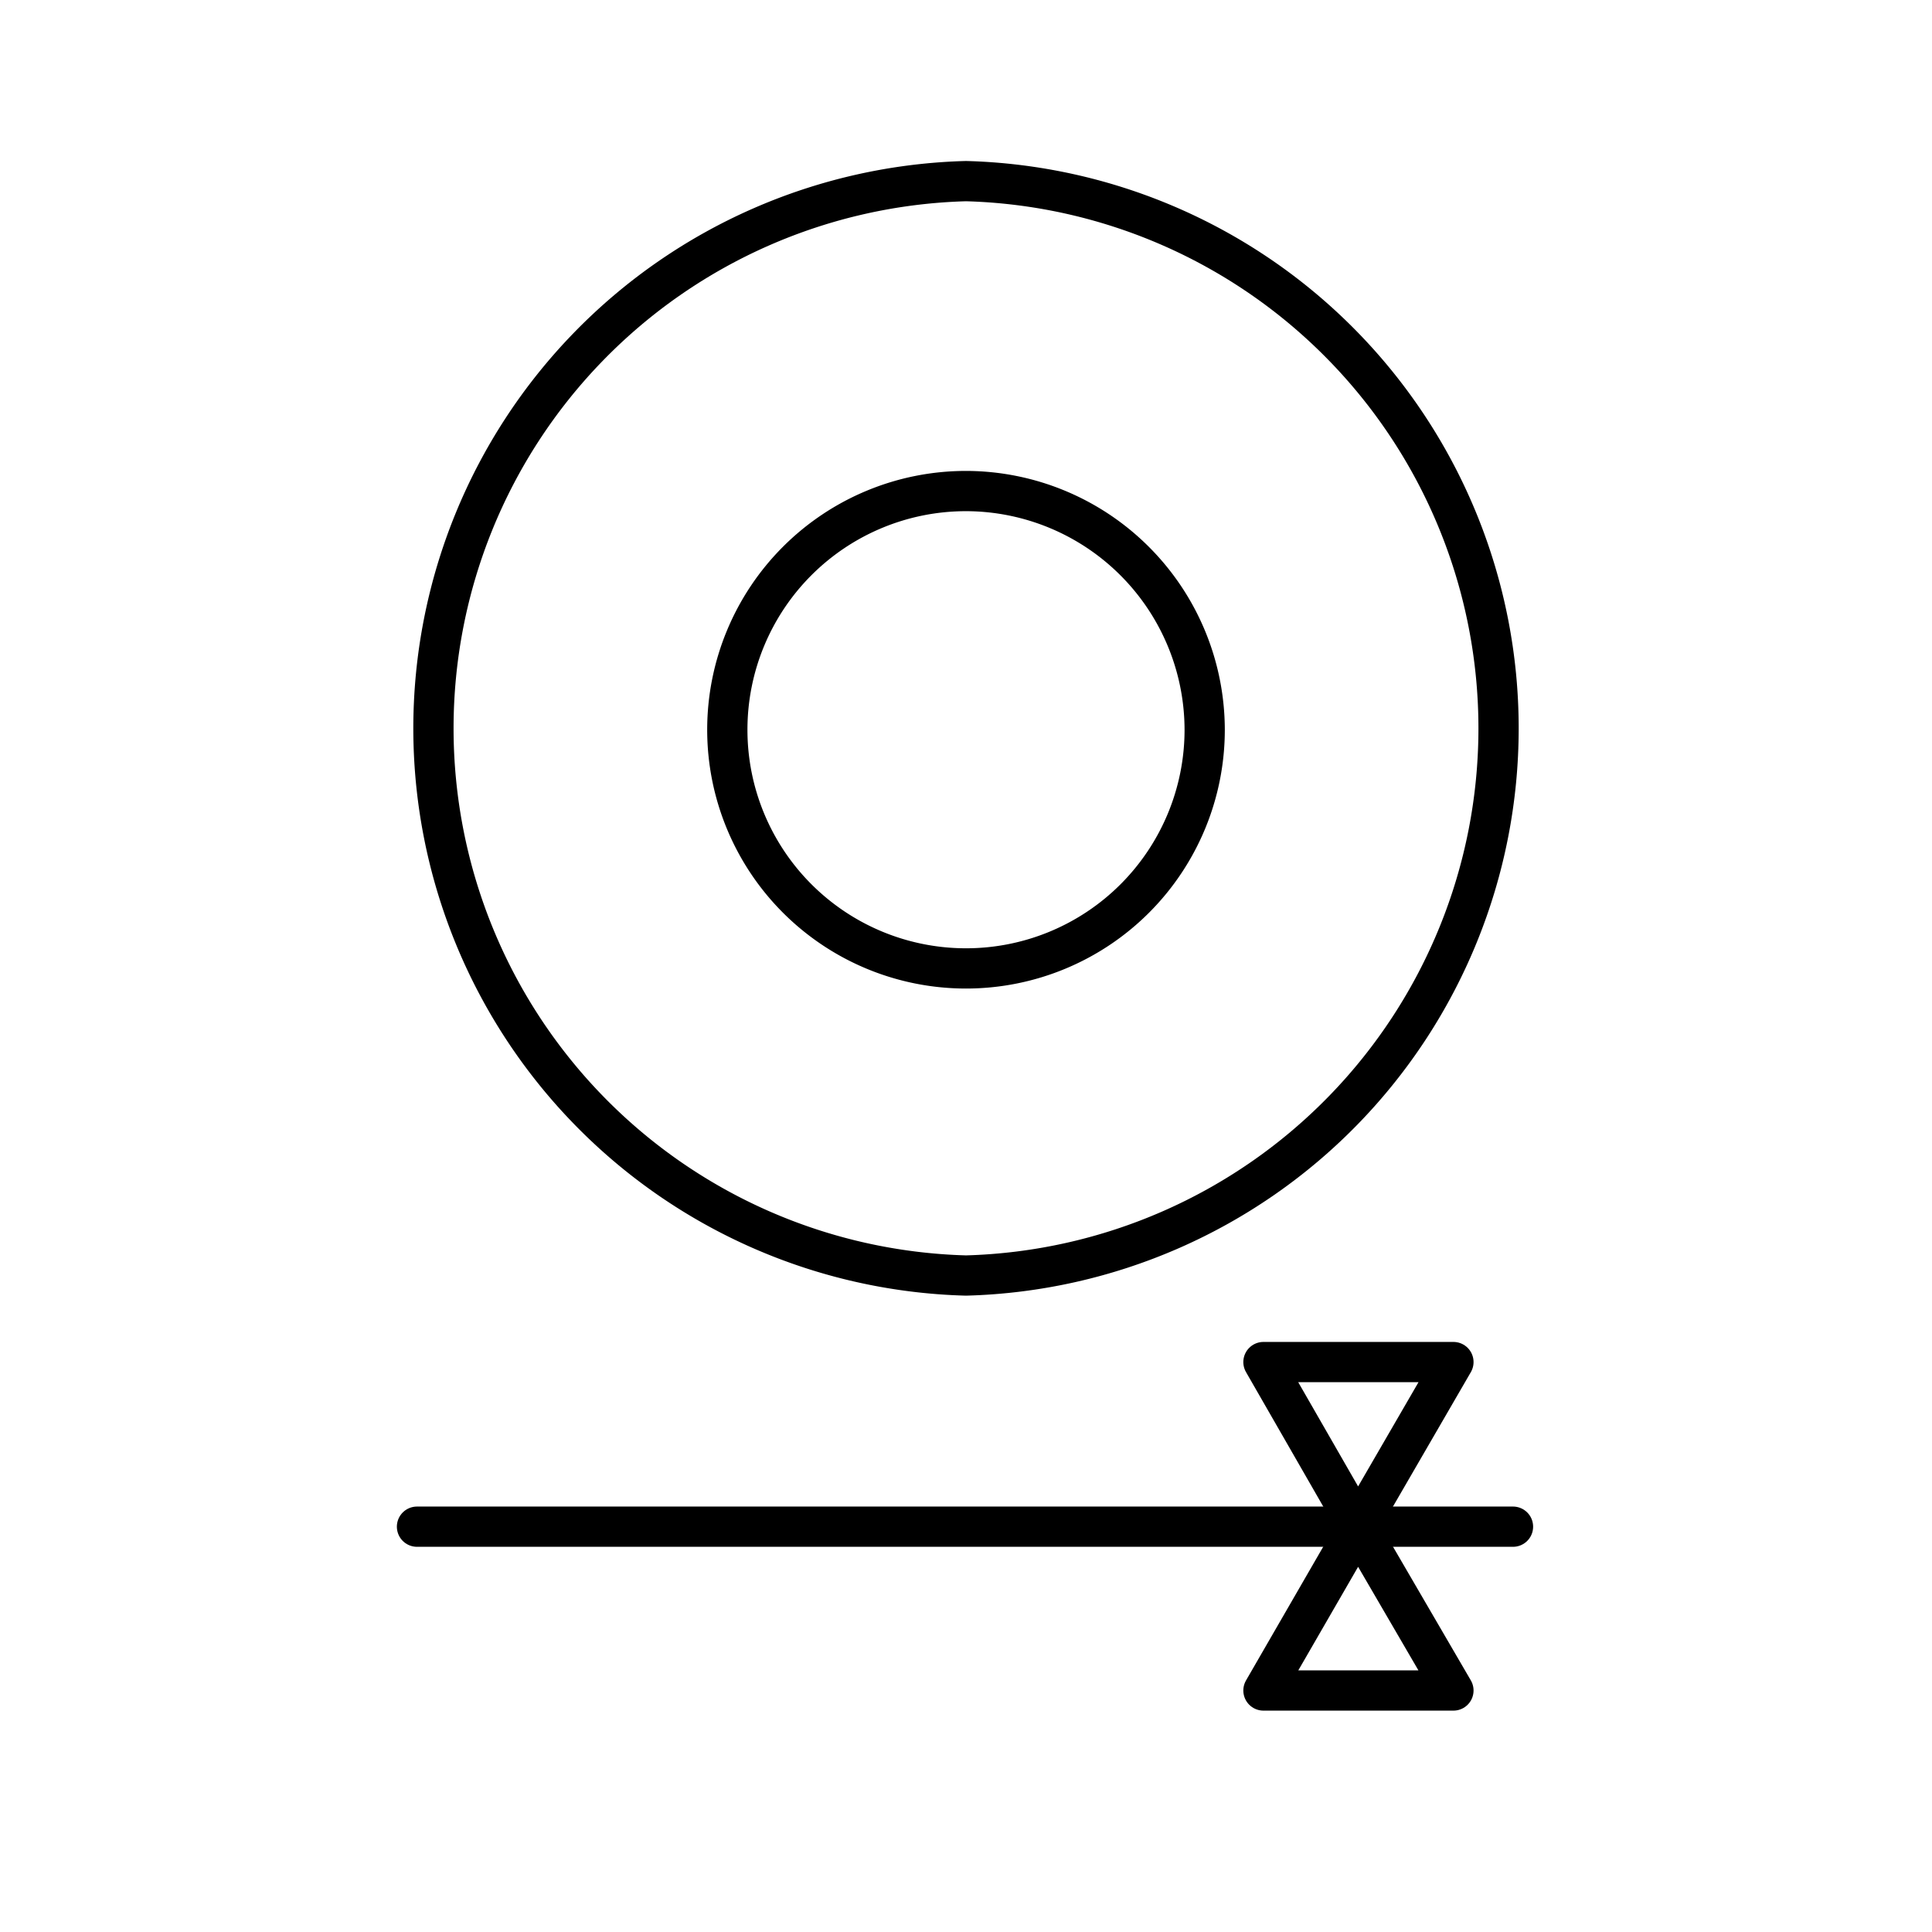 <?xml version="1.0" encoding="utf-8"?>
<svg width="800px" height="800px" viewBox="0 0 48 48" xmlns="http://www.w3.org/2000/svg"><defs><style>.a{fill:none;stroke:#000000;stroke-linecap:round;stroke-linejoin:round;}</style></defs><path class="a" d="M24,4.5a13.6,13.6,0,0,0,0,27.19h0A13.6,13.6,0,0,0,24,4.5Zm0,7.7a5.93,5.93,0,1,0,5.93,5.93A5.94,5.94,0,0,0,24,12.2Z"/><path class="a" d="M33.74,37.93,36.11,42H31.39Z"/><path class="a" d="M33.74,37.93l2.37-4.09H31.39Z"/><line class="a" x1="37.59" y1="37.93" x2="10.36" y2="37.93"/></svg>